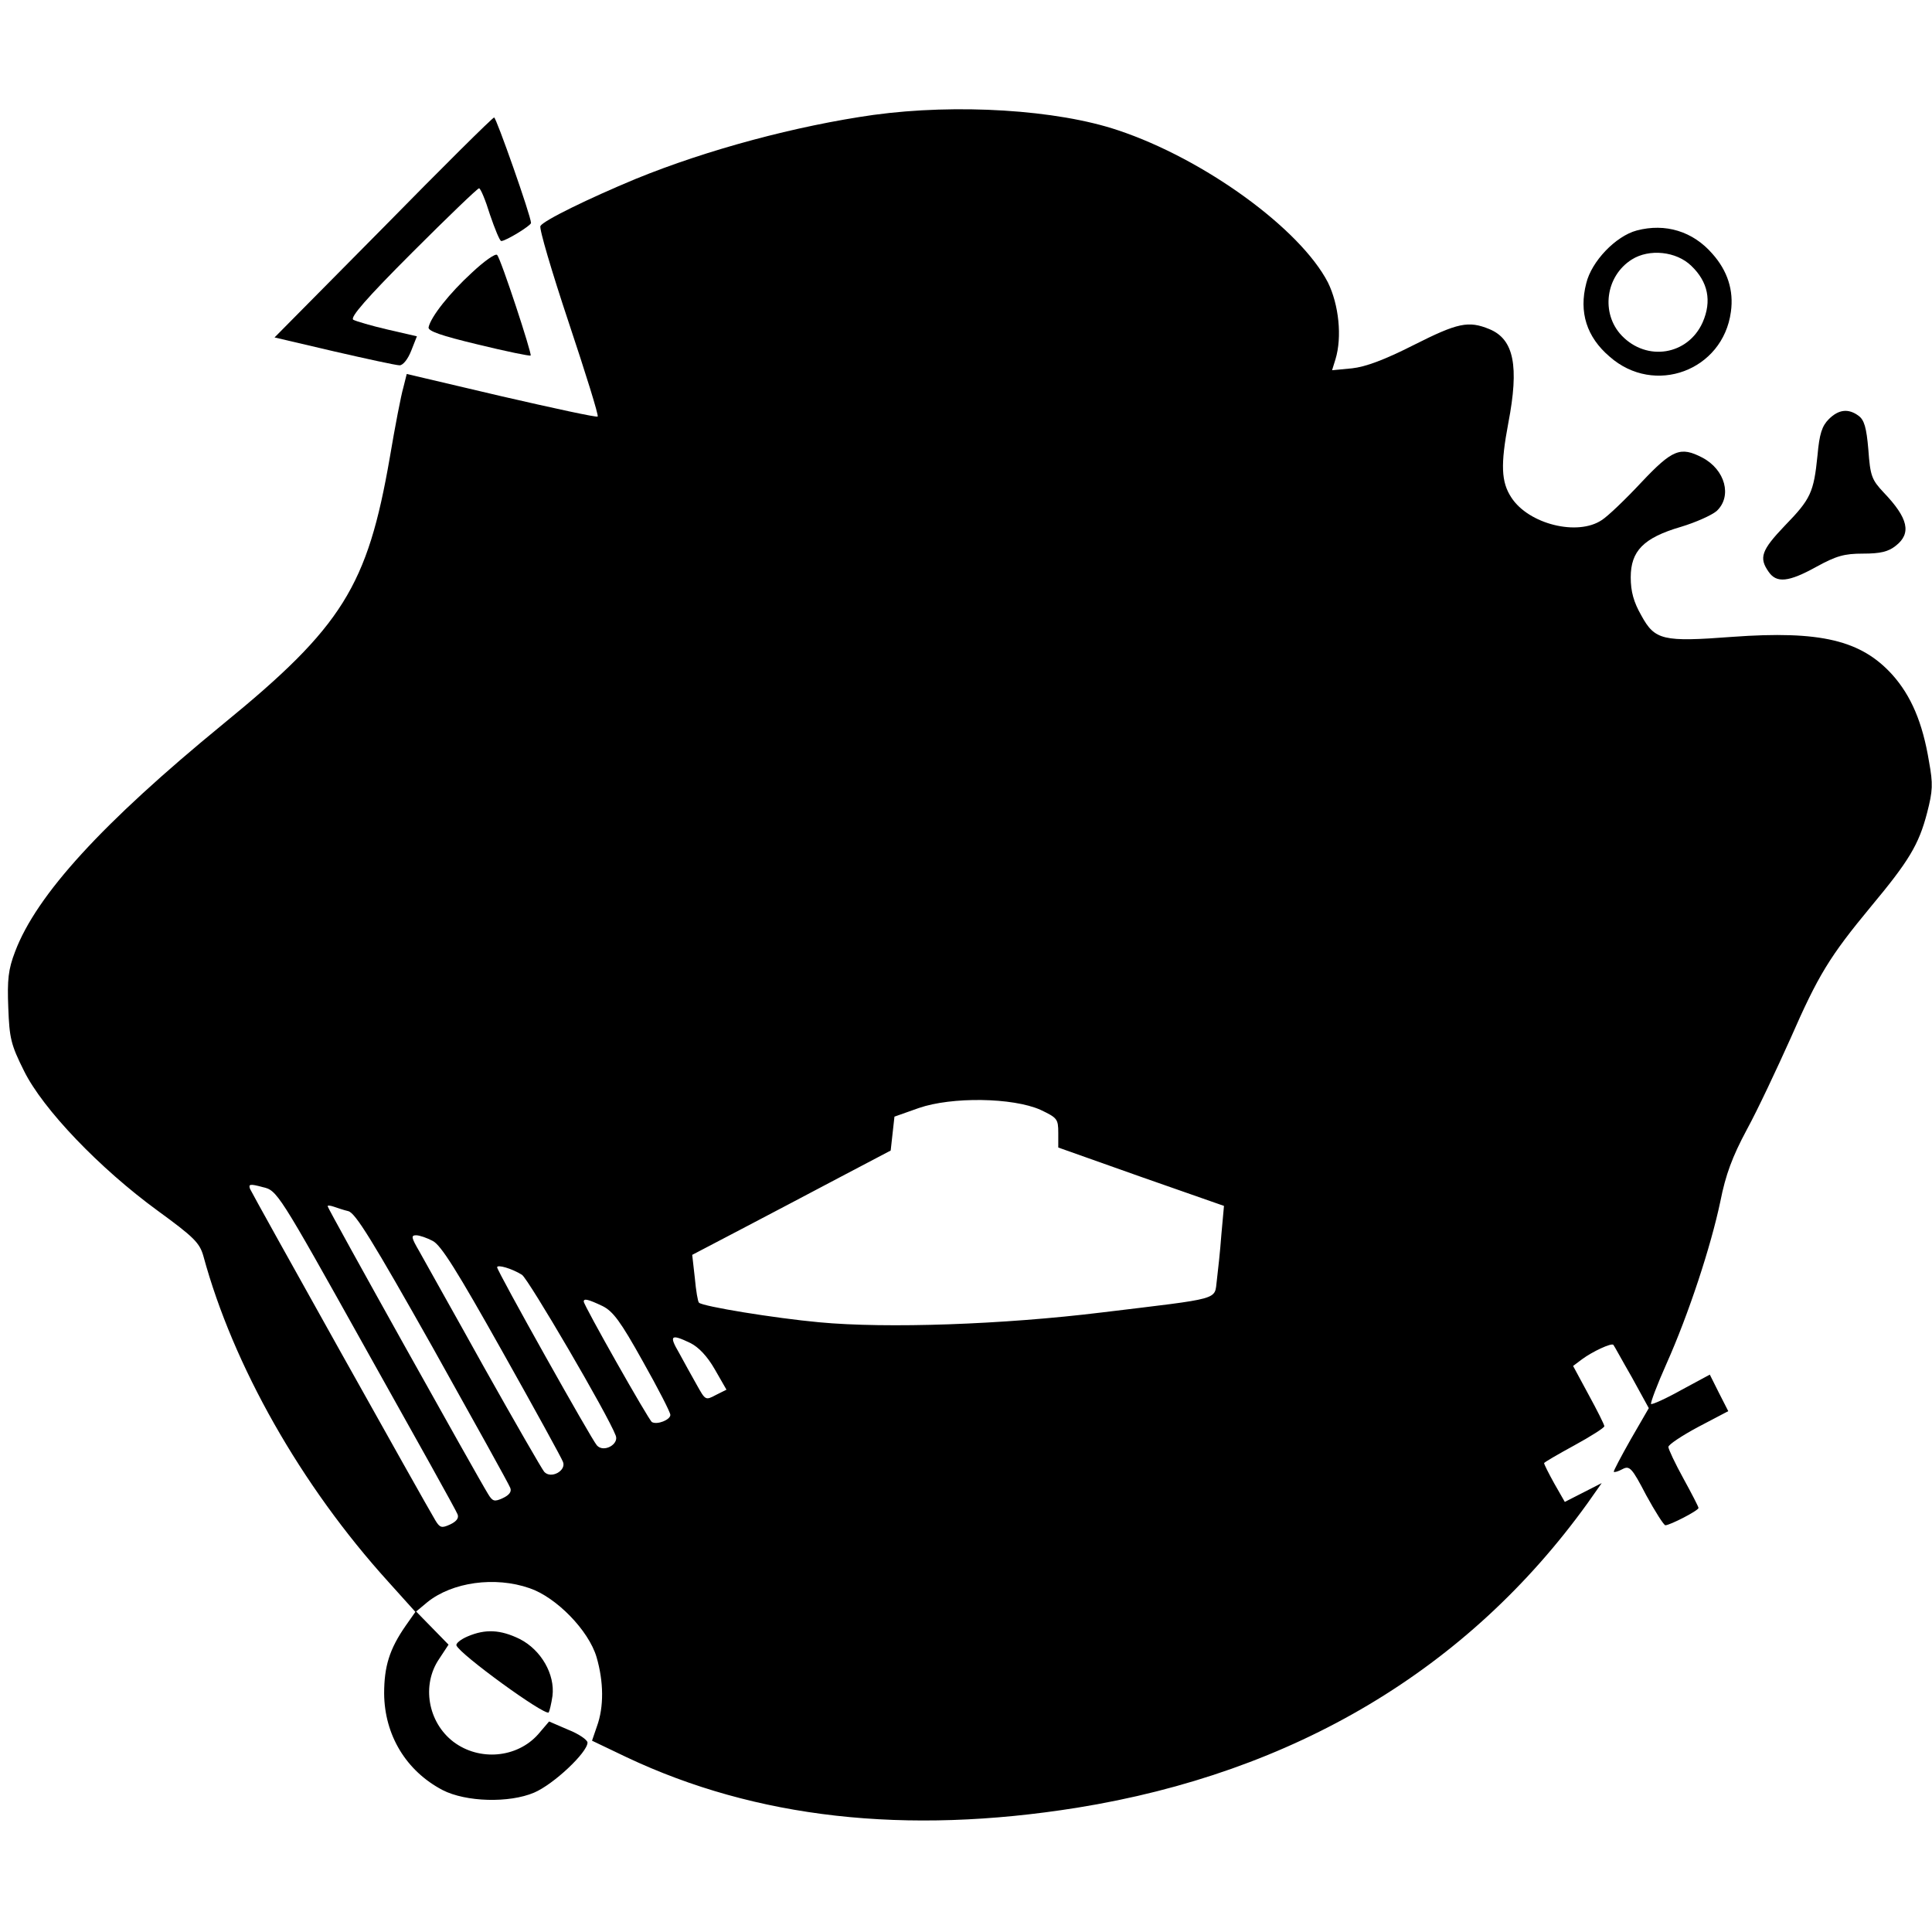 <?xml version="1.0" standalone="no"?>
<!DOCTYPE svg PUBLIC "-//W3C//DTD SVG 20010904//EN"
 "http://www.w3.org/TR/2001/REC-SVG-20010904/DTD/svg10.dtd">
<svg version="1.0" xmlns="http://www.w3.org/2000/svg"
 width="513pt" height="513pt" viewBox="0 0 513 513"
 preserveAspectRatio="xMidYMid meet">
<g transform="translate(0,513) scale(0.1,-0.1)"
fill="#000000" stroke="none">
<path d="M2320 4825 c-205 -29 -441 -92 -632 -170 -125 -52 -244 -110 -253
-125 -4 -6 30 -121 75 -256 45 -135 80 -247 77 -250 -2 -3 -117 22 -256 54
l-251 59 -9 -36 c-6 -20 -22 -103 -36 -186 -59 -341 -126 -449 -442 -707 -321
-263 -496 -454 -553 -605 -18 -47 -21 -74 -18 -149 3 -81 7 -98 42 -168 50
-101 200 -258 355 -371 96 -70 111 -85 121 -120 79 -291 259 -609 491 -865
l72 -80 -26 -37 c-43 -62 -57 -108 -57 -180 1 -110 58 -205 155 -256 62 -32
177 -35 243 -7 52 22 142 107 142 133 0 7 -23 23 -51 34 l-51 22 -29 -34 c-56
-63 -156 -72 -225 -20 -68 52 -85 151 -38 220 l25 38 -43 44 -43 44 30 25 c66
53 179 69 271 37 71 -24 157 -112 178 -183 19 -65 20 -132 1 -184 l-13 -38 92
-44 c343 -162 740 -207 1196 -134 577 93 1038 368 1355 808 l38 54 -49 -25
-49 -25 -28 49 c-15 27 -27 51 -27 54 0 2 36 23 80 47 44 24 80 47 80 51 0 4
-19 42 -42 84 l-41 76 24 18 c27 20 78 44 83 38 2 -2 23 -41 49 -86 l45 -82
-48 -83 c-26 -46 -46 -84 -45 -86 2 -2 12 1 23 7 19 10 25 4 63 -69 24 -44 47
-80 51 -80 12 0 88 39 88 46 0 3 -18 38 -40 78 -22 40 -40 78 -40 84 0 6 36
30 79 53 l80 42 -25 49 -24 48 -76 -41 c-41 -23 -77 -39 -80 -37 -2 3 16 51
41 107 59 132 118 312 143 431 14 71 32 119 70 190 29 53 80 162 116 242 74
169 104 218 214 351 100 120 127 164 149 249 15 58 16 76 5 136 -17 104 -48
175 -97 230 -83 92 -191 118 -425 101 -185 -14 -206 -9 -242 57 -20 35 -28 63
-28 101 0 70 34 105 133 134 40 12 82 31 95 42 42 39 23 110 -38 142 -58 30
-79 22 -162 -66 -42 -45 -89 -90 -105 -100 -64 -43 -194 -11 -240 60 -27 41
-29 87 -8 198 29 151 15 222 -50 249 -56 23 -84 17 -201 -42 -79 -40 -128 -58
-164 -62 l-53 -5 9 29 c18 59 9 145 -20 204 -74 143 -329 328 -557 404 -163
55 -429 71 -649 41z m443 -2642 c44 -21 47 -24 47 -61 l0 -39 220 -78 220 -77
-7 -77 c-3 -42 -9 -96 -12 -121 -7 -53 16 -46 -306 -85 -261 -32 -570 -43
-750 -26 -119 11 -309 42 -319 52 -3 2 -8 32 -11 65 l-7 62 128 67 c71 37 190
100 264 139 l135 71 5 45 5 45 65 23 c87 30 249 28 323 -5z m-1791 -636 c130
-232 240 -429 243 -438 4 -10 -3 -19 -20 -27 -22 -10 -27 -9 -39 11 -25 41
-485 864 -492 880 -5 13 0 14 33 5 39 -9 40 -10 275 -431z m-47 367 c19 -5 65
-80 224 -362 110 -197 203 -364 206 -373 4 -10 -3 -19 -20 -27 -22 -10 -27 -9
-39 11 -28 45 -426 758 -426 764 0 3 7 2 16 -1 9 -3 26 -9 39 -12z m224 -79
c22 -11 65 -80 184 -292 86 -153 159 -286 162 -295 9 -23 -32 -46 -50 -26 -6
7 -78 132 -160 278 -81 146 -159 284 -172 308 -21 36 -22 42 -8 42 9 0 29 -7
44 -15z m237 -90 c17 -11 229 -373 249 -427 9 -23 -32 -46 -50 -26 -14 15
-265 463 -265 473 0 8 39 -3 66 -20z m214 -83 c28 -14 48 -41 107 -147 40 -71
73 -135 73 -142 0 -13 -35 -27 -49 -19 -9 6 -181 310 -181 320 0 9 12 6 50
-12z m233 -98 c22 -11 45 -35 65 -70 l31 -54 -28 -14 c-28 -15 -28 -14 -51 27
-13 23 -34 61 -47 85 -27 46 -22 51 30 26z"/>
<path d="M1017 4525 l-288 -291 158 -37 c87 -20 165 -37 174 -37 9 0 22 16 31
39 l15 38 -78 18 c-43 10 -84 22 -91 26 -9 6 34 56 157 179 93 93 173 170 177
170 4 0 17 -31 29 -70 13 -38 26 -70 30 -70 12 0 79 41 79 48 0 18 -93 282
-98 280 -4 0 -137 -132 -295 -293z"/>
<path d="M4346 4518 c-56 -15 -120 -82 -134 -140 -20 -77 1 -143 62 -195 119
-105 301 -37 322 119 8 57 -9 109 -49 154 -52 60 -125 82 -201 62z m145 -94
c44 -42 55 -93 30 -150 -39 -87 -148 -105 -215 -35 -56 59 -43 158 27 202 46
29 118 22 158 -17z"/>
<path d="M1253 4406 c-59 -54 -109 -117 -115 -145 -2 -10 32 -22 132 -46 74
-18 137 -31 139 -29 4 4 -79 257 -89 267 -4 5 -34 -16 -67 -47z"/>
<path d="M4856 4017 c-18 -18 -25 -39 -30 -96 -10 -99 -18 -116 -87 -187 -62
-65 -69 -85 -43 -122 21 -31 53 -28 127 13 53 29 74 35 124 35 46 0 67 5 87
21 42 33 33 73 -32 141 -32 34 -36 44 -41 114 -5 59 -11 79 -26 90 -27 20 -53
17 -79 -9z"/>
<path d="M1242 785 c-19 -8 -32 -19 -30 -24 8 -23 235 -188 245 -178 2 3 7 23
10 44 7 57 -30 122 -87 151 -51 25 -91 27 -138 7z"/>
</g>
</svg>
